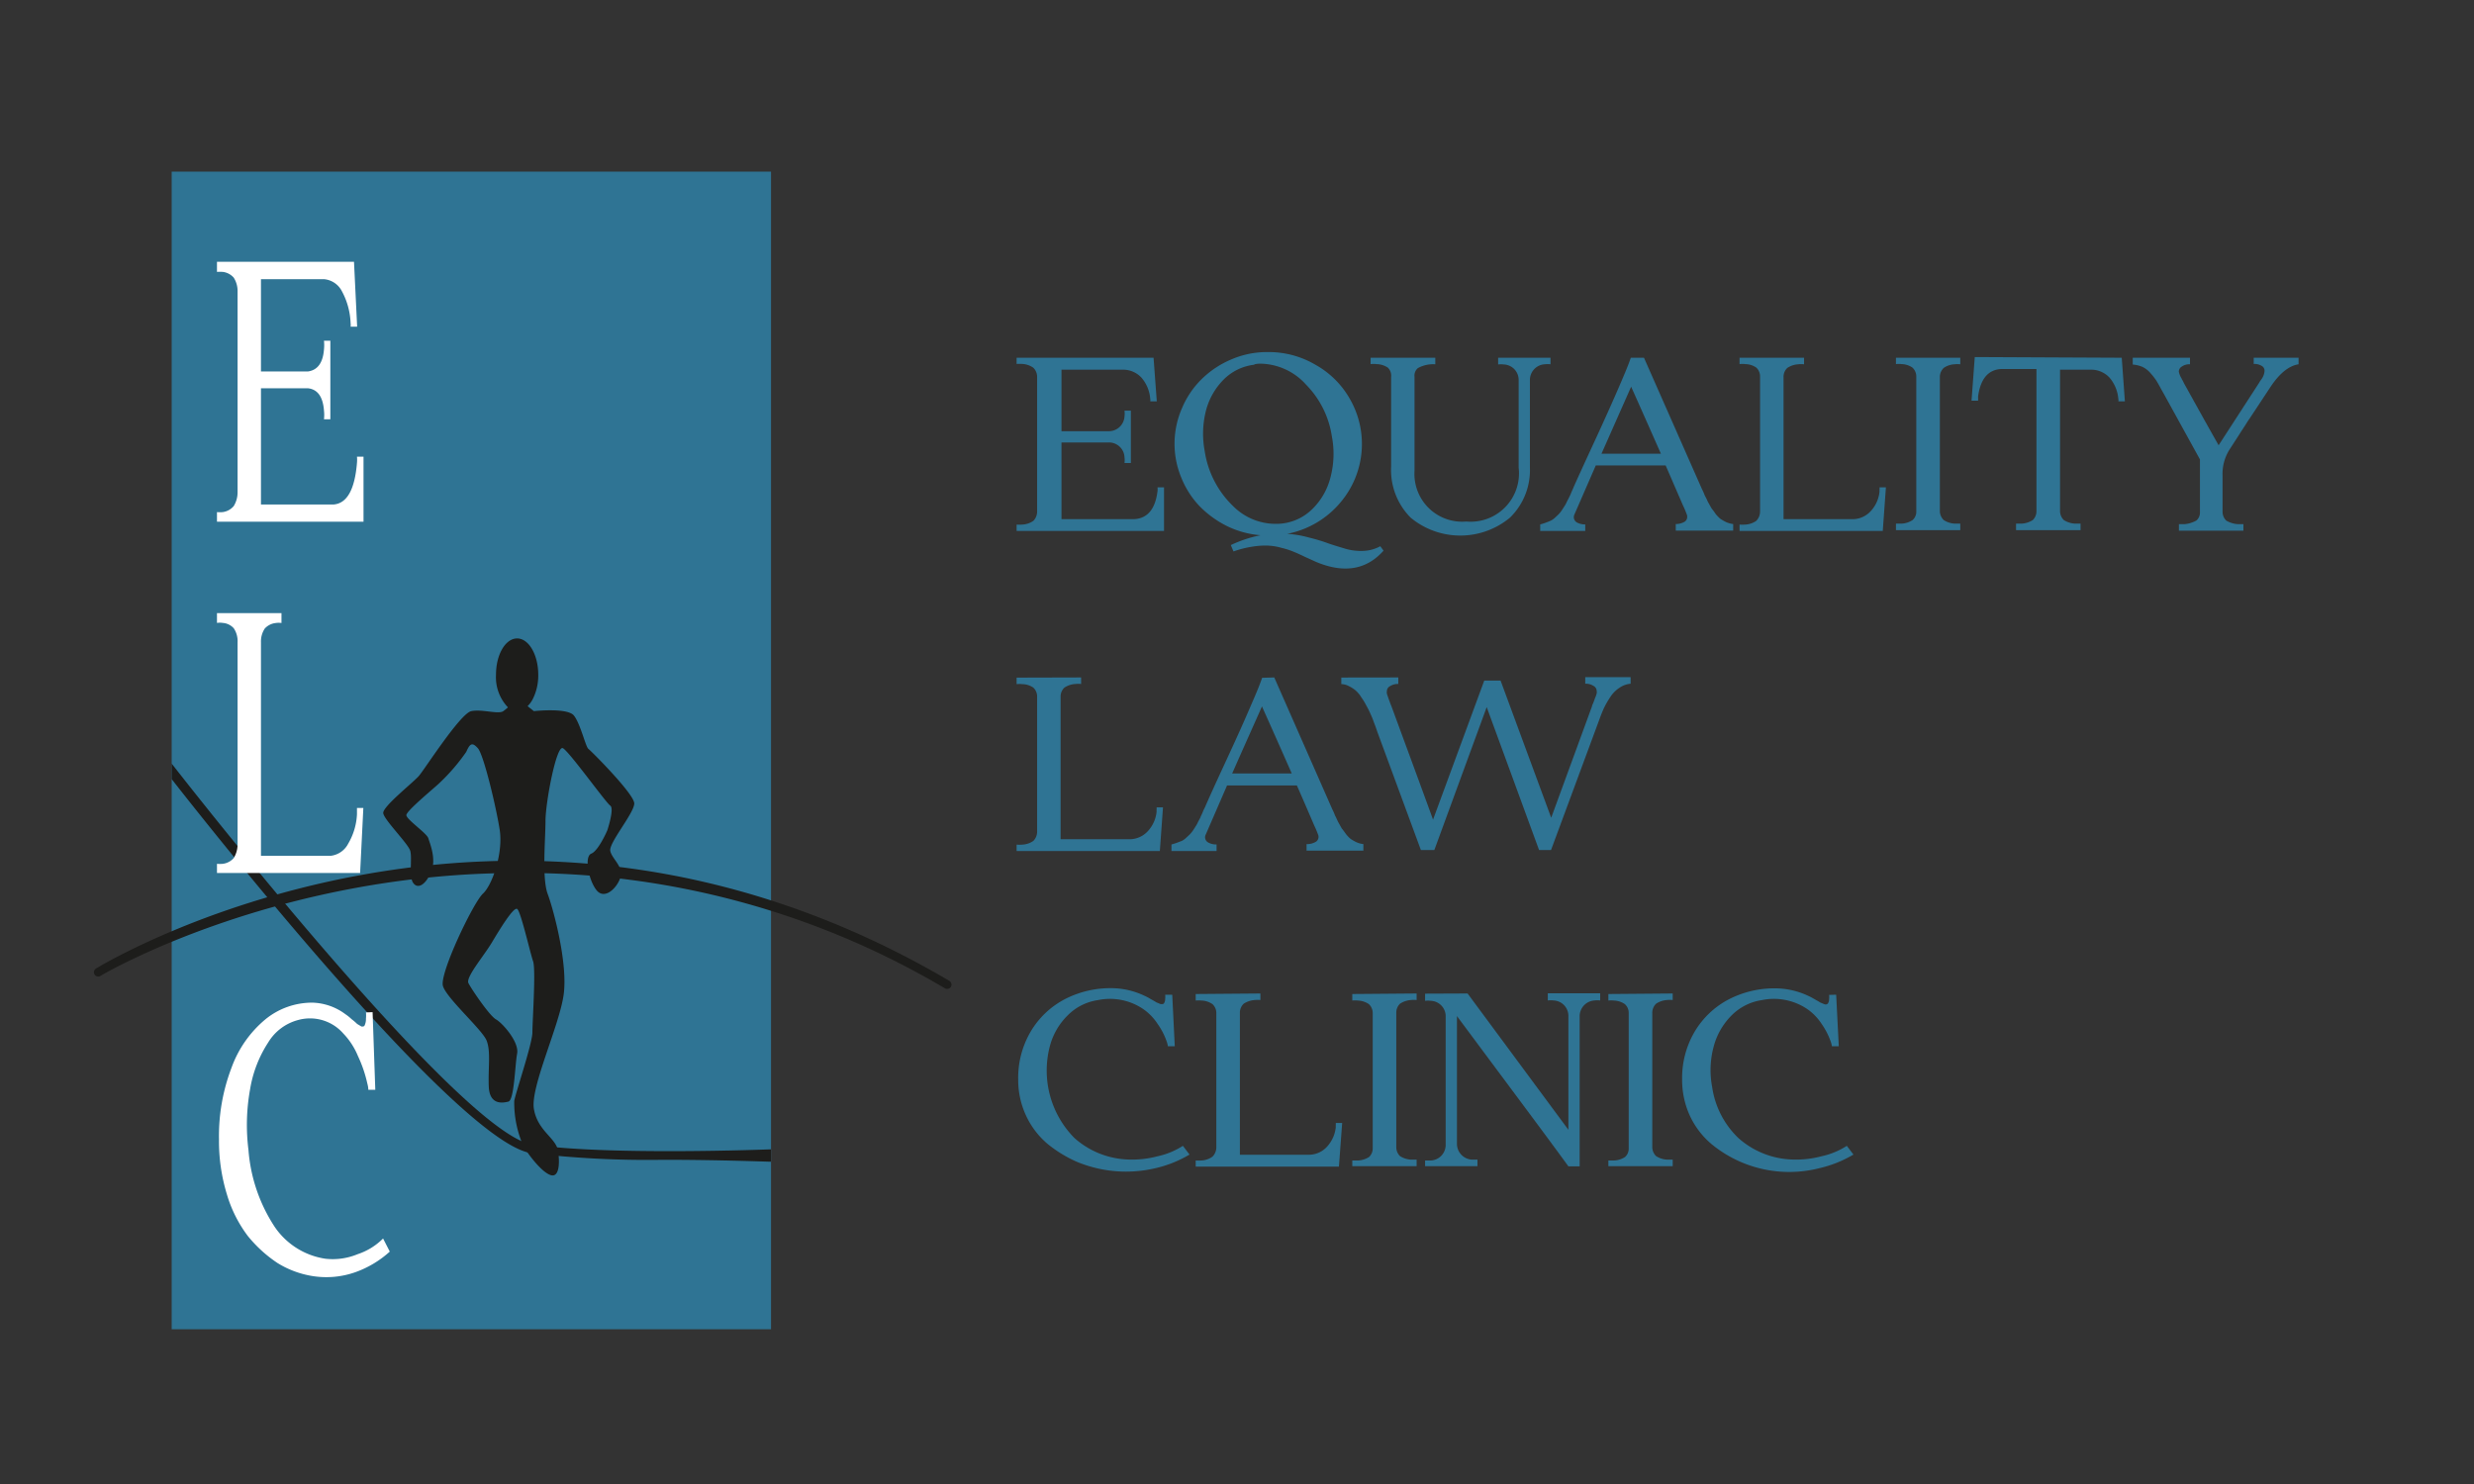 <?xml version="1.0" encoding="UTF-8"?>
<svg xmlns="http://www.w3.org/2000/svg" viewBox="0 0 283.46 170.08">
  <rect x="0" y="0" width="283.46" height="170.08" fill="#333333" stroke="none"/>
  <defs>
    <style>.cls-1{fill:#2f7494;}.cls-2{fill:#1d1d1b;}.cls-3{fill:#fff;}</style>
  </defs>
  <g id="Calque_2" data-name="Calque 2">
    <rect class="cls-1" x="19.67" y="19.67" width="68.67" height="132.67"></rect>
    <path class="cls-1" d="M121.52,41h10.65l.37,5h-.75a.57.57,0,0,0,0-.27,4.18,4.18,0,0,0-1-2.44,2.86,2.86,0,0,0-2-.92h-7.17v7.05h5.4a1.8,1.8,0,0,0,1.82-1.68,2.71,2.71,0,0,0,0-.68h.73v6h-.73a2.38,2.38,0,0,0,0-.65,1.77,1.77,0,0,0-1.82-1.7h-5.4V59.5h8.3q2.31-.11,2.7-3.18a1.69,1.69,0,0,0,0-.47h.75v5H116.48v-.73a4.09,4.09,0,0,0,.66,0,2.41,2.41,0,0,0,1.26-.43,1.53,1.53,0,0,0,.43-1.06V43.21a1.47,1.47,0,0,0-.43-1.06,2.4,2.4,0,0,0-1.26-.44,6.1,6.1,0,0,0-.66,0V41Z"></path>
    <path class="cls-1" d="M150.71,41.8a10.25,10.25,0,0,1,3.9,3.83,10.35,10.35,0,0,1-1,11.92,10.58,10.58,0,0,1-6.13,3.63,12.34,12.34,0,0,1,2.51.43,20.07,20.07,0,0,1,2.3.7c.66.22,1.32.42,2,.62a6.45,6.45,0,0,0,2,.2,4.34,4.34,0,0,0,1.86-.53l.37.51q-2.91,3.28-7.68,1.31l-1.28-.58c-.56-.27-1-.47-1.33-.6a8.21,8.21,0,0,0-1.35-.44,6.86,6.86,0,0,0-1.61-.27,9,9,0,0,0-1.77.12,11.15,11.15,0,0,0-2.17.55l-.31-.73a14.64,14.64,0,0,1,3.41-1.13,10.63,10.63,0,0,1-3.87-1.06A11.65,11.65,0,0,1,137.43,58a10.34,10.34,0,0,1-2.08-3.25,10.16,10.16,0,0,1,.09-8,10.2,10.2,0,0,1,2.28-3.34,10.86,10.86,0,0,1,3.41-2.24,10.26,10.26,0,0,1,4.18-.82A10.47,10.47,0,0,1,150.71,41.8Zm-7,0a5.9,5.9,0,0,0-3.47,1.66A7.85,7.85,0,0,0,138.19,47a10.73,10.73,0,0,0-.16,4.7A11,11,0,0,0,141.28,58,6.9,6.9,0,0,0,146.89,60a5.87,5.87,0,0,0,3.47-1.66,7.71,7.71,0,0,0,2.08-3.63,10.56,10.56,0,0,0,.16-4.69,10.71,10.71,0,0,0-2.95-5.93,7.18,7.18,0,0,0-5.16-2.41A3.15,3.15,0,0,0,143.74,41.75Z"></path>
    <path class="cls-1" d="M164.45,41v.75a3.61,3.61,0,0,0-2,.44,1.12,1.12,0,0,0-.38,1c0,1,0,2.71,0,5.19s0,4.3,0,5.57A5.47,5.47,0,0,0,168,59.77,5.54,5.54,0,0,0,174,53.59v-10a1.77,1.77,0,0,0-1.7-1.82,2.42,2.42,0,0,0-.65,0V41h6v.75a2.71,2.71,0,0,0-.68,0,1.8,1.8,0,0,0-1.68,1.82v10A7.6,7.6,0,0,1,173,59.33a8.91,8.91,0,0,1-11.37,0,7.73,7.73,0,0,1-2.24-5.87V43.19a1.27,1.27,0,0,0-.38-1.06,2.42,2.42,0,0,0-1.3-.4,2.53,2.53,0,0,0-.67,0V41Z"></path>
    <path class="cls-1" d="M188.36,41,195,56.05a7.3,7.3,0,0,1,.33.75,6.62,6.62,0,0,1,.35.71l.42.75a7.78,7.78,0,0,1,.47.64,3.93,3.93,0,0,0,.57.58,6.25,6.25,0,0,0,.66.37,3,3,0,0,0,.78.21v.75H192v-.75a2.08,2.08,0,0,0,.95-.23.64.64,0,0,0,.36-.59.6.6,0,0,0-.05-.29,10.73,10.73,0,0,0-.42-1c-1.16-2.67-1.82-4.21-2-4.61h-8l-2.43,5.58a.82.82,0,0,0-.09.36.71.71,0,0,0,.38.61,1.94,1.94,0,0,0,.93.21v.75h-5.16v-.75c.22-.06.43-.12.64-.2s.4-.15.55-.22a1.89,1.89,0,0,0,.49-.34l.4-.37a3.55,3.55,0,0,0,.37-.45l.31-.48a3.08,3.08,0,0,0,.29-.53c.14-.28.24-.45.27-.53a4.78,4.78,0,0,0,.26-.58c.14-.32.23-.5.25-.57.44-1,1.26-2.79,2.47-5.41s2.12-4.67,2.75-6.13,1.1-2.58,1.33-3.29Zm-4.87,11h6.81c-1.15-2.6-2.28-5.16-3.41-7.68Z"></path>
    <path class="cls-1" d="M206.7,41v.75a2.67,2.67,0,0,0-.66,0,2.5,2.5,0,0,0-1.26.42,1.39,1.39,0,0,0-.43,1V59.5h8a2.84,2.84,0,0,0,2-.93,3.86,3.86,0,0,0,1-2.25,1,1,0,0,1,0-.23,1.84,1.84,0,0,0,0-.24h.73l-.36,5H199.31v-.73a4.09,4.09,0,0,0,.66,0,2.41,2.41,0,0,0,1.26-.43,1.53,1.53,0,0,0,.43-1.06V43.19a1.38,1.38,0,0,0-.43-1.06,2.27,2.27,0,0,0-1.26-.4,2.48,2.48,0,0,0-.66,0V41Z"></path>
    <path class="cls-1" d="M224.6,41v.75a2.63,2.63,0,0,0-.66,0,2.35,2.35,0,0,0-1.24.42,1.43,1.43,0,0,0-.44,1V58.6a1.47,1.47,0,0,0,.44,1,2.55,2.55,0,0,0,1.24.41h.66v.75h-7.37v-.75h.65a2.49,2.49,0,0,0,1.26-.41,1.28,1.28,0,0,0,.42-1V43.19a1.39,1.39,0,0,0-.44-1.06,2.25,2.25,0,0,0-1.24-.4,2.38,2.38,0,0,0-.65,0V41Z"></path>
    <path class="cls-1" d="M243.1,41l.36,5h-.75a.54.54,0,0,0,0-.27,4.31,4.31,0,0,0-1-2.44,2.87,2.87,0,0,0-2-.92h-3.68V58.6a1.46,1.46,0,0,0,.43,1,2.67,2.67,0,0,0,1.24.41h.68v.75h-7.39v-.75h.66a2.64,2.64,0,0,0,1.26-.41,1.42,1.42,0,0,0,.42-1V42.29h-4c-1.52.06-2.42,1.12-2.69,3.16a1,1,0,0,1,0,.16.43.43,0,0,1,0,.17v.14h-.75l.37-5Z"></path>
    <path class="cls-1" d="M250.92,41v.75A1.46,1.46,0,0,0,250,42a.68.68,0,0,0-.36.6,2.46,2.46,0,0,0,.33.8c0,.07.09.16.14.27a1,1,0,0,1,.09.2c.89,1.59,2.21,4,4,7.16l4.64-7.16a2.22,2.22,0,0,1,.22-.34,1.91,1.91,0,0,0,.4-1,.62.62,0,0,0-.33-.6,1.59,1.59,0,0,0-.91-.22V41h5.14v.75c-1.12.17-2.21,1.06-3.26,2.66L257.73,48c-.1.13-.24.35-.42.64s-.45.68-.8,1.24l-1.06,1.64a5.23,5.23,0,0,0-.8,3c0,2.36,0,3.74,0,4.14a1.42,1.42,0,0,0,.42,1,2.93,2.93,0,0,0,1.32.41h.65v.75h-7.39v-.75h.68a3.51,3.51,0,0,0,1.33-.42,1.22,1.22,0,0,0,.4-1v-6l-4.21-7.64-.15-.26c-.29-.54-.51-.93-.65-1.15a8,8,0,0,0-.64-.82,2.9,2.9,0,0,0-.93-.73,3.61,3.61,0,0,0-1.12-.27V41Z"></path>
    <path class="cls-1" d="M123.87,77.64v.75a2.71,2.71,0,0,0-.66,0,2.5,2.5,0,0,0-1.26.42,1.39,1.39,0,0,0-.43,1V96.18h8a2.84,2.84,0,0,0,2-.93,3.83,3.83,0,0,0,1-2.25,1,1,0,0,1,0-.23,1.84,1.84,0,0,0,0-.24h.73l-.36,5H116.48v-.73a4.09,4.09,0,0,0,.66,0,2.41,2.41,0,0,0,1.26-.43,1.53,1.53,0,0,0,.43-1.06V79.87a1.4,1.4,0,0,0-.43-1.06,2.24,2.24,0,0,0-1.26-.4,2.48,2.48,0,0,0-.66,0v-.75Z"></path>
    <path class="cls-1" d="M146,77.64l6.64,15.09a7.3,7.3,0,0,1,.33.75c.07.12.18.36.34.71l.42.75c.12.14.28.36.48.64a3.48,3.48,0,0,0,.56.58,6.25,6.25,0,0,0,.66.37,2.74,2.74,0,0,0,.78.21v.75H149.7v-.75a2,2,0,0,0,1-.23.65.65,0,0,0,.37-.59.6.6,0,0,0-.06-.29,10.73,10.73,0,0,0-.42-1q-1.72-4-2-4.61h-8l-2.42,5.58a.74.74,0,0,0-.1.36.7.7,0,0,0,.39.61,1.88,1.88,0,0,0,.93.21v.75h-5.17v-.75a6,6,0,0,0,.64-.2l.55-.21a2,2,0,0,0,.49-.35l.4-.37a3.55,3.55,0,0,0,.37-.45c.15-.22.25-.38.31-.48a3.08,3.08,0,0,0,.29-.53l.28-.53c0-.08.13-.27.25-.58s.23-.5.26-.56q.64-1.49,2.46-5.42t2.75-6.13c.66-1.49,1.1-2.58,1.34-3.29Zm-4.87,11H148q-1.71-3.9-3.41-7.68C144,82.31,142.84,84.87,141.17,88.66Z"></path>
    <path class="cls-1" d="M160.21,77.64v.75a1.58,1.58,0,0,0-.93.24.66.66,0,0,0-.38.6,1,1,0,0,0,0,.26c.07.23.21.63.43,1.22.08.18.12.31.15.38q4.71,12.8,4.71,12.85L170.06,78h1.87l5.8,15.72,4.56-12.46.11-.29c0-.11.09-.26.16-.44s.14-.37.2-.55a2.47,2.47,0,0,0,.18-.52.55.55,0,0,0,0-.26.66.66,0,0,0-.38-.6,1.58,1.58,0,0,0-.93-.24v-.75h5.2v.75a2.65,2.65,0,0,0-1.3.48,3.49,3.49,0,0,0-1,1,11.16,11.16,0,0,0-.73,1.25c-.18.39-.37.86-.56,1.39l-5.53,14.94h-1.37l-6-16.38-6,16.38H162.8l-5-13.57c-.14-.44-.27-.77-.36-1a9.75,9.75,0,0,0-.4-1,8.9,8.9,0,0,0-.5-1,6.68,6.68,0,0,0-.56-.92,3.3,3.3,0,0,0-.66-.8,3.82,3.82,0,0,0-.76-.49,2,2,0,0,0-.88-.24v-.75Z"></path>
    <path class="cls-1" d="M134.31,114l.29,5.91h-.79a2.44,2.44,0,0,0-.11-.47,8,8,0,0,0-1.07-2.1,6.14,6.14,0,0,0-1.68-1.72,6.79,6.79,0,0,0-5.16-1,6.09,6.09,0,0,0-3.43,1.72,7.7,7.7,0,0,0-2.08,3.59,11,11,0,0,0,2.82,10.49,9.73,9.73,0,0,0,5.82,2.45,11.32,11.32,0,0,0,3.69-.35,8.75,8.75,0,0,0,2.92-1.2l.76,1a13.55,13.55,0,0,1-3.94,1.57,14.7,14.7,0,0,1-5,.29,14.89,14.89,0,0,1-3.9-1,14.58,14.58,0,0,1-3.41-2.07,9.42,9.42,0,0,1-2.46-3.21,9.69,9.69,0,0,1-.92-4.19,10.47,10.47,0,0,1,1.44-5.5,9.83,9.83,0,0,1,3.87-3.68,11.39,11.39,0,0,1,5.38-1.28,8.93,8.93,0,0,1,3.8.88,5.79,5.79,0,0,1,.71.38c.28.15.49.27.64.37l.49.2c.18,0,.31,0,.37-.09a.89.89,0,0,0,.14-.51,1.88,1.88,0,0,0,0-.48Z"></path>
    <path class="cls-1" d="M144.41,113.86v.75a2.83,2.83,0,0,0-.65,0,2.63,2.63,0,0,0-1.26.42,1.41,1.41,0,0,0-.44,1v16.31H150a2.8,2.8,0,0,0,2.05-.93,3.88,3.88,0,0,0,1-2.24,1,1,0,0,1,0-.24c0-.12,0-.2,0-.23h.73l-.37,5H137V133a6.1,6.1,0,0,0,.66,0,2.4,2.4,0,0,0,1.26-.44,1.51,1.51,0,0,0,.44-1.06V116.08a1.36,1.36,0,0,0-.44-1,2.31,2.31,0,0,0-1.26-.41,2.75,2.75,0,0,0-.66,0v-.75Z"></path>
    <path class="cls-1" d="M162.31,113.86v.75a3,3,0,0,0-.66,0,2.58,2.58,0,0,0-1.24.42,1.41,1.41,0,0,0-.43,1V131.5a1.42,1.42,0,0,0,.43,1,2.6,2.6,0,0,0,1.24.4l.66,0v.75h-7.37V133l.66,0a2.57,2.57,0,0,0,1.26-.4,1.35,1.35,0,0,0,.42-1V116.08a1.4,1.4,0,0,0-.44-1,2.39,2.39,0,0,0-1.24-.41,2.75,2.75,0,0,0-.66,0v-.75Z"></path>
    <path class="cls-1" d="M168.15,113.86l11.55,15.62v-13a1.77,1.77,0,0,0-1.7-1.82,2.48,2.48,0,0,0-.66,0v-.82h6v.82a2.57,2.57,0,0,0-.65,0,1.81,1.81,0,0,0-1.7,1.82v17.19H179.7q-1.72-2.37-6-8.12t-6.77-9.1v14.65a1.82,1.82,0,0,0,1.7,1.8l.65,0v.75h-6V133l.66,0a1.79,1.79,0,0,0,1.7-1.8V116.52a1.77,1.77,0,0,0-1.7-1.82,2.48,2.48,0,0,0-.66,0v-.82Z"></path>
    <path class="cls-1" d="M191.65,113.86v.75a2.89,2.89,0,0,0-.66,0,2.54,2.54,0,0,0-1.24.42,1.45,1.45,0,0,0-.44,1V131.5a1.47,1.47,0,0,0,.44,1,2.56,2.56,0,0,0,1.24.4l.66,0v.75h-7.37V133l.65,0a2.5,2.5,0,0,0,1.26-.4,1.28,1.28,0,0,0,.42-1V116.08a1.33,1.33,0,0,0-.44-1,2.33,2.33,0,0,0-1.24-.41,2.65,2.65,0,0,0-.65,0v-.75Z"></path>
    <path class="cls-1" d="M210.38,114l.3,5.91h-.79a2.44,2.44,0,0,0-.11-.47,8.35,8.35,0,0,0-1.07-2.1,6.14,6.14,0,0,0-1.68-1.72,6.82,6.82,0,0,0-5.17-1,6.15,6.15,0,0,0-3.43,1.72,7.87,7.87,0,0,0-2.08,3.59,10.31,10.31,0,0,0-.18,4.64,10.09,10.09,0,0,0,3,5.85,9.73,9.73,0,0,0,5.82,2.45,11.32,11.32,0,0,0,3.69-.35,8.75,8.75,0,0,0,2.92-1.2l.76,1a13.66,13.66,0,0,1-3.94,1.57,14,14,0,0,1-12.31-2.76,9.45,9.45,0,0,1-2.47-3.21,9.83,9.83,0,0,1-.91-4.19,10.47,10.47,0,0,1,1.44-5.5,9.83,9.83,0,0,1,3.87-3.68,11.39,11.39,0,0,1,5.38-1.28,8.93,8.93,0,0,1,3.8.88,5.79,5.79,0,0,1,.71.38c.28.15.49.27.64.37l.49.2a.36.36,0,0,0,.37-.09.89.89,0,0,0,.14-.51,1.88,1.88,0,0,0,0-.48Z"></path>
    <path class="cls-2" d="M72.67,92.08c0-1.08-4.92-6-5.25-6.25S66.5,82.92,65.75,82s-4.58-.5-4.58-.5l-.72-.57A3.25,3.25,0,0,0,61,80.2a6,6,0,0,0,.67-2.87c0-2.3-1.09-4.16-2.42-4.16S56.83,75,56.83,77.33a5,5,0,0,0,1.37,3.74c-.17.15-.35.3-.53.43-.56.4-2.42-.25-3.67,0s-5.33,6.64-6,7.42-4.17,3.52-4.09,4.27S46.75,96.67,47,97.5s-.17,2.92.33,3.67,1.39.31,2.05-1.19-.13-3.31-.3-3.9-2.52-2.16-2.52-2.66,3.3-3.19,3.8-3.69a22.42,22.42,0,0,0,3.06-3.56c.41-.92.66-1.17,1.33-.42s2.08,6.67,2.5,9.33-.83,6.34-1.92,7.34-5,9.16-4.58,10.58,4.5,5,5,6.25.17,3.08.25,5.25,1.58,1.92,2.25,1.75.75-4.17,1-5.5-1.67-3.5-2.42-3.92-2.83-3.5-3.16-4.16,1.75-3.09,2.66-4.61,2.5-4.14,2.92-3.89,1.5,5.08,1.83,6-.08,6.91-.08,8.16-1.92,6.92-2.08,7.84A12.3,12.3,0,0,0,60,131.42c.67,1.08,2.08,2.91,3.08,3.25s1.09-1.42.84-2.84-2.34-2.25-2.75-4.75,2.91-9.5,3.41-13.08-1.16-9.75-1.83-11.55-.25-6.28-.25-8.37,1.25-8.75,2-8.33,4.92,6.25,5.42,6.58-.34,2.84-.34,2.84-1,2.33-1.83,2.66-.33,3,.58,4.17,2.34-.17,2.75-1.42-1-2.16-1.16-3.08S72.67,93.17,72.67,92.08Z"></path>
    <path class="cls-2" d="M108.5,113.33a.45.45,0,0,1-.25-.07,94.63,94.63,0,0,0-48.92-13.21c-27.75,0-47.52,11.6-47.81,11.79a.49.49,0,0,1-.69-.16A.5.5,0,0,1,11,111c.47-.29,46.85-28.56,97.77,1.41a.51.51,0,0,1,.18.69A.49.49,0,0,1,108.5,113.33Z"></path>
    <path class="cls-2" d="M76,132.92a113.24,113.24,0,0,1-15.17-.77C52.07,130.79,21,91,19.67,89.29V87.51c.32.42,32.94,42.36,41.28,43.65s27.2.57,27.38.56v1.42C88.23,133.15,82.52,132.92,76,132.92Z"></path>
    <path class="cls-3" d="M29.9,30H40.56l.36,7.44h-.75a1.6,1.6,0,0,0,0-.41,8.3,8.3,0,0,0-1-3.66,2.55,2.55,0,0,0-2-1.37H29.9V42.57h5.4c1.1-.16,1.7-1,1.82-2.52a4.92,4.92,0,0,0,0-1h.73v9h-.73a4.51,4.51,0,0,0,0-1c-.12-1.57-.72-2.42-1.82-2.55H29.9V57.82h8.3q2.32-.16,2.7-4.77a4,4,0,0,0,0-.71h.75v7.45H24.86v-1.1a3.51,3.51,0,0,0,.66,0A2,2,0,0,0,26.78,58a3,3,0,0,0,.44-1.59v-23a2.85,2.85,0,0,0-.44-1.59,2,2,0,0,0-1.26-.66,6.1,6.1,0,0,0-.66,0V30Z"></path>
    <path class="cls-3" d="M32.25,70.27V71.4a2.14,2.14,0,0,0-.65,0,2,2,0,0,0-1.26.63,2.68,2.68,0,0,0-.44,1.56V98.08h8a2.59,2.59,0,0,0,2-1.4,7.32,7.32,0,0,0,1-3.36c0-.08,0-.2,0-.36s0-.3,0-.36h.73l-.37,7.45H24.86V99a4.09,4.09,0,0,0,.66,0,2,2,0,0,0,1.26-.66,3,3,0,0,0,.44-1.59V73.61A2.63,2.63,0,0,0,26.78,72a1.88,1.88,0,0,0-1.26-.61,2.07,2.07,0,0,0-.66,0V70.27Z"></path>
    <path class="cls-3" d="M42.69,116,43,124.9H42.2c0-.07,0-.31-.11-.71A15.09,15.09,0,0,0,41,121a8.29,8.29,0,0,0-1.68-2.57,5.07,5.07,0,0,0-5.16-1.53,5.71,5.71,0,0,0-3.43,2.57,13.94,13.94,0,0,0-2.08,5.39,22.93,22.93,0,0,0-.18,6.95,18.59,18.59,0,0,0,3,8.79,8.54,8.54,0,0,0,5.82,3.66,7.45,7.45,0,0,0,3.68-.52,7.38,7.38,0,0,0,2.92-1.8l.77,1.5a11.71,11.71,0,0,1-3.94,2.36,10,10,0,0,1-5,.43,10.88,10.88,0,0,1-3.91-1.47,15.22,15.22,0,0,1-3.41-3.1A14.89,14.89,0,0,1,26,136.89a20.86,20.86,0,0,1-.91-6.3,21.94,21.94,0,0,1,1.44-8.23,12.88,12.88,0,0,1,3.87-5.53,8.45,8.45,0,0,1,5.38-1.92,6.6,6.6,0,0,1,3.79,1.32,5.32,5.32,0,0,1,.71.57,6.11,6.11,0,0,1,.64.55l.5.3c.18,0,.3,0,.36-.14a1.75,1.75,0,0,0,.15-.76,3.94,3.94,0,0,0,0-.72Z"></path>
  </g>
</svg>
